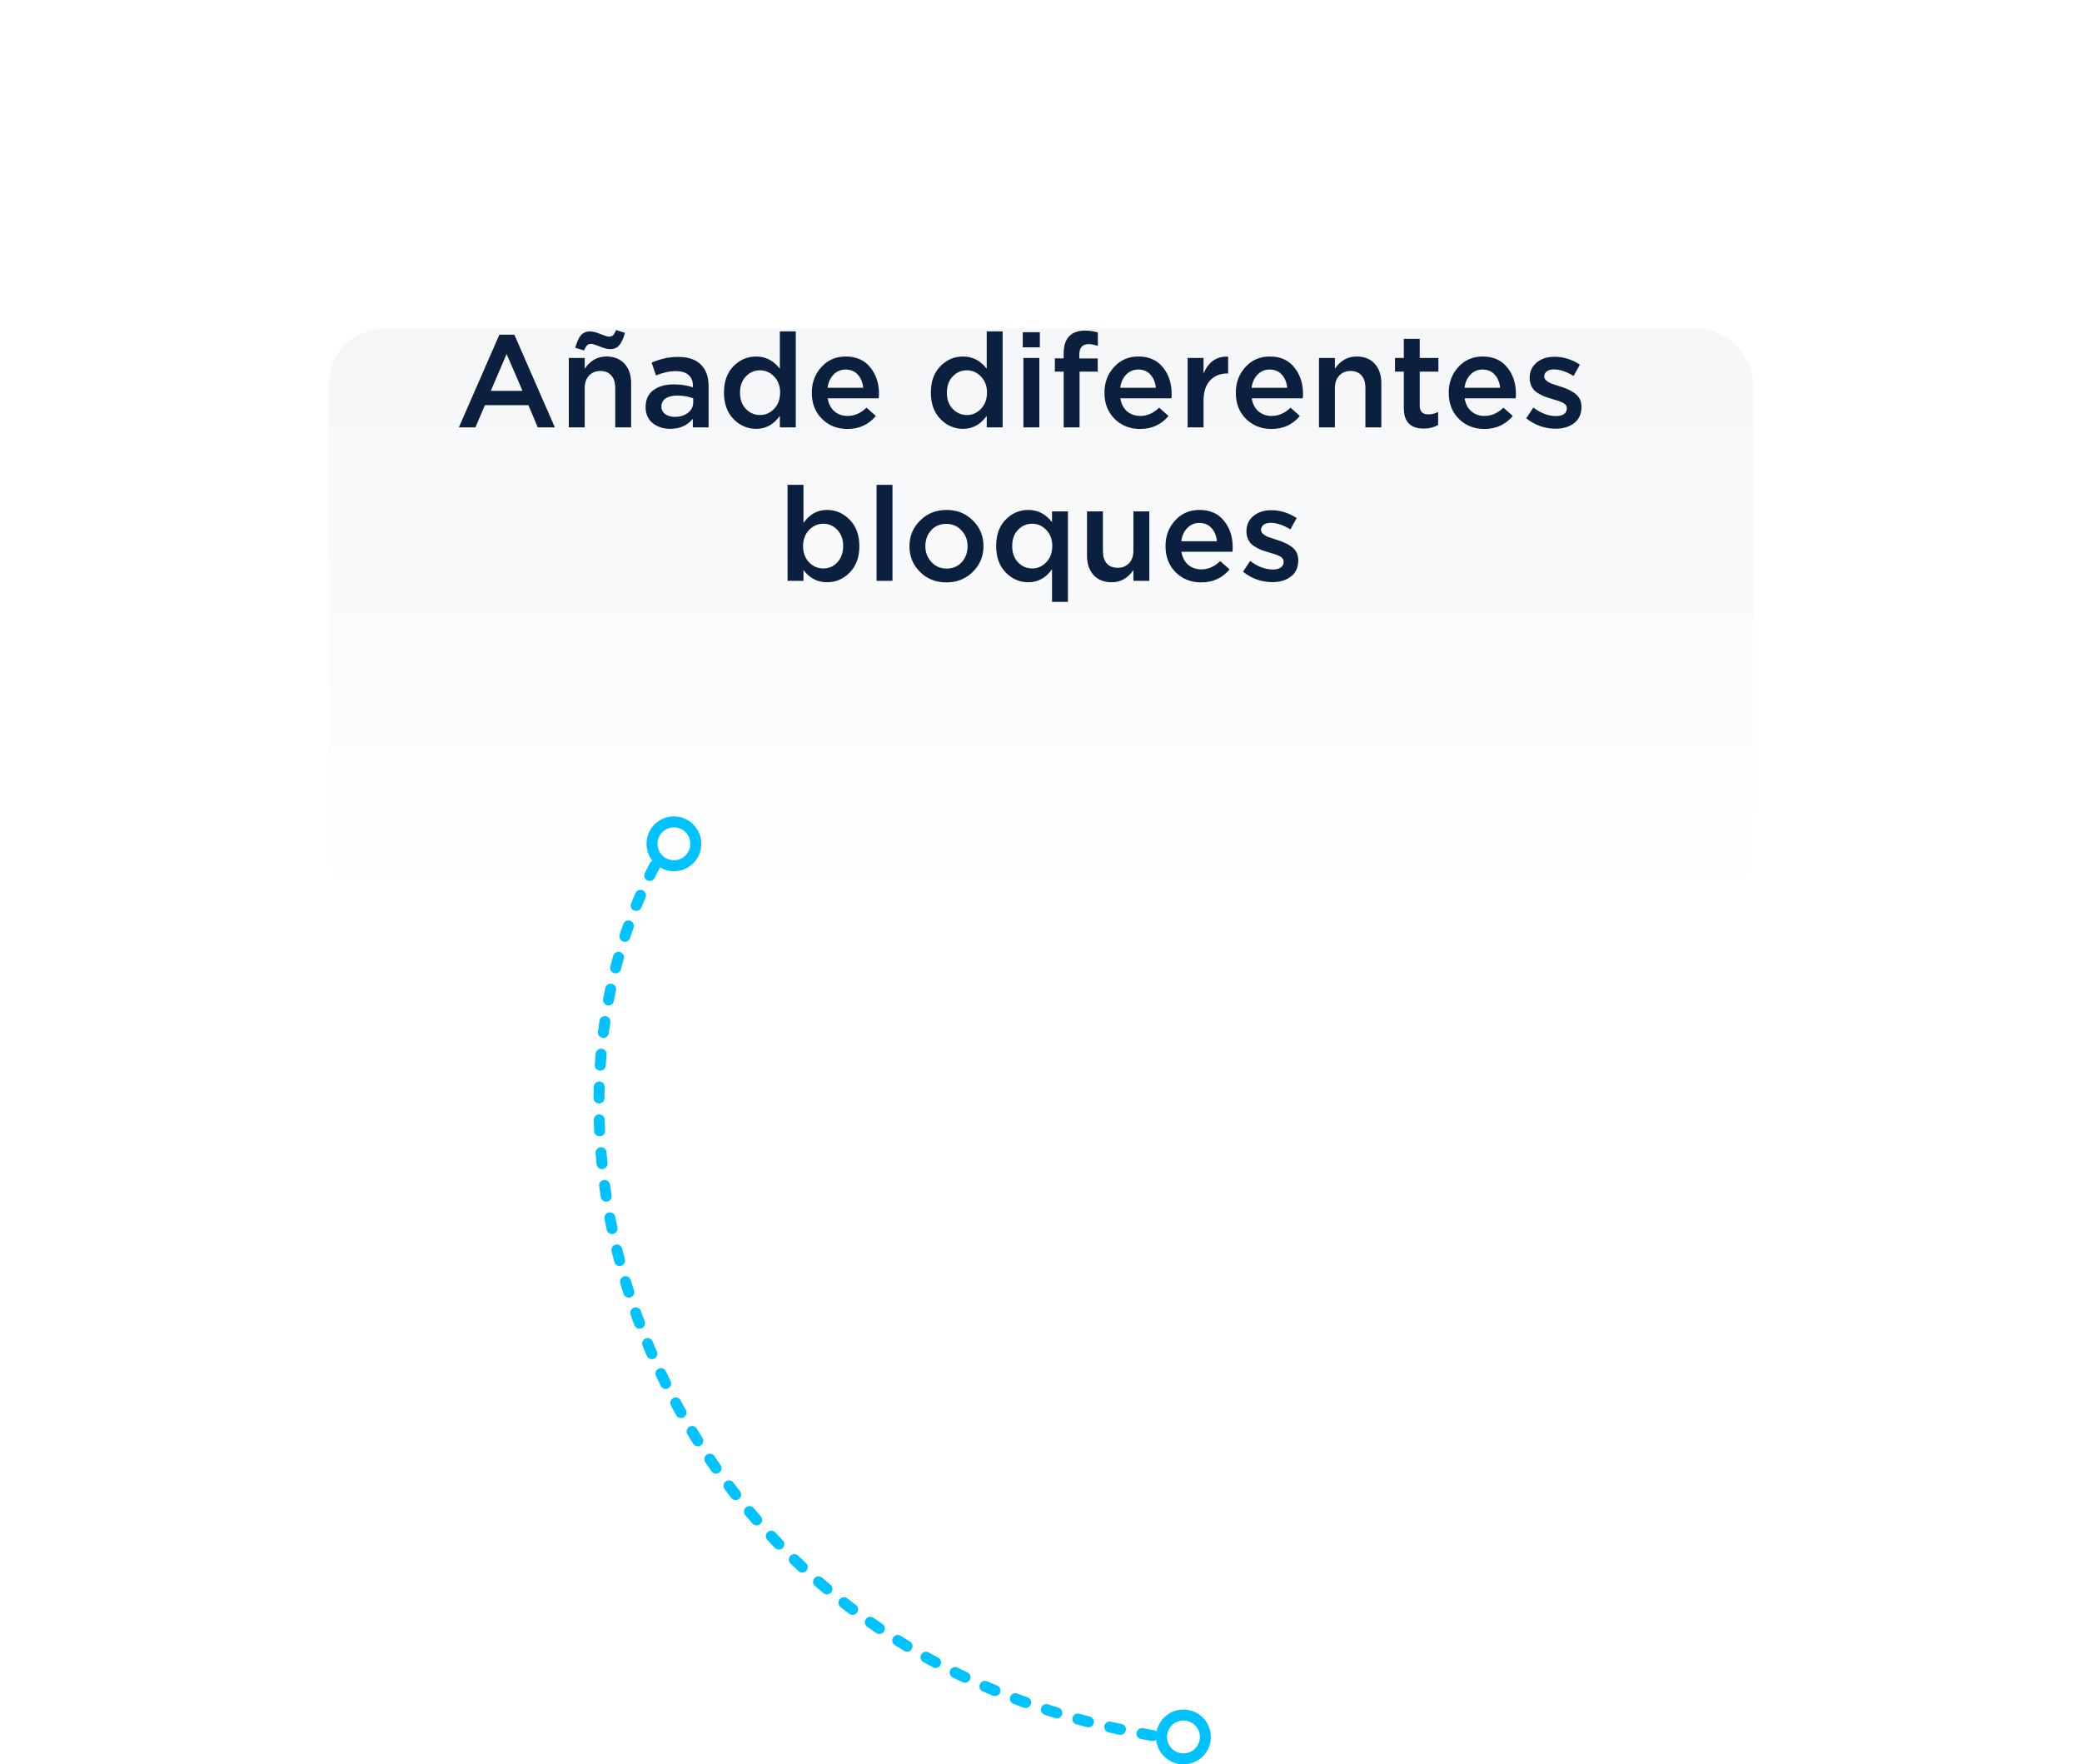 <svg xmlns="http://www.w3.org/2000/svg" width="380" height="322" fill="none"><g filter="url(#A)"><rect x="60" y="30" width="260" height="106" rx="10" fill="url(#B)"/></g><path d="M83.751 78l7.392-16.92h2.736L101.271 78h-3.12l-1.704-4.056h-7.944L86.775 78h-3.024zm5.832-6.672h5.784l-2.904-6.72-2.88 6.72zM103.816 78V65.328h2.904v1.968c1.008-1.488 2.328-2.232 3.96-2.232 1.408 0 2.512.44 3.312 1.32s1.2 2.064 1.2 3.552V78h-2.904v-7.2c0-.992-.24-1.752-.72-2.28-.464-.544-1.128-.816-1.992-.816-.848 0-1.536.28-2.064.84s-.792 1.328-.792 2.304V78h-2.904zm2.784-14.04l-1.608-.48c.272-1.024.608-1.776 1.008-2.256.416-.496.976-.744 1.68-.744.48 0 1.112.16 1.896.48s1.304.48 1.56.48c.336 0 .592-.088.768-.264s.36-.488.552-.936l1.608.504c-.272 1.024-.616 1.776-1.032 2.256-.4.48-.952.72-1.656.72-.48 0-1.112-.16-1.896-.48s-1.304-.48-1.56-.48c-.336 0-.592.088-.768.264s-.36.488-.552.936zM129.331 78h-2.88v-1.56c-1.024 1.216-2.392 1.824-4.104 1.824-1.264 0-2.336-.344-3.216-1.032-.864-.704-1.296-1.68-1.296-2.928 0-1.36.472-2.392 1.416-3.096s2.184-1.056 3.72-1.056c1.232 0 2.4.176 3.504.528v-.24c0-.88-.272-1.552-.816-2.016-.528-.464-1.296-.696-2.304-.696-1.152 0-2.36.264-3.624.792l-.792-2.328c1.568-.704 3.176-1.056 4.824-1.056 1.84 0 3.224.464 4.152 1.392.944.928 1.416 2.248 1.416 3.96V78zm-2.808-4.584v-.72c-.864-.336-1.832-.504-2.904-.504-.912 0-1.624.176-2.136.528s-.768.848-.768 1.488c0 .576.232 1.032.696 1.368s1.048.504 1.752.504c.976 0 1.776-.248 2.4-.744.64-.496.96-1.136.96-1.92zm11.494 4.848c-1.584 0-2.96-.592-4.128-1.776-1.168-1.2-1.752-2.816-1.752-4.848 0-2.016.576-3.616 1.728-4.8 1.168-1.184 2.552-1.776 4.152-1.776 1.728 0 3.168.744 4.32 2.232V60.48h2.904V78h-2.904v-2.112c-1.12 1.584-2.56 2.376-4.32 2.376zm-1.896-3.648c.72.752 1.584 1.128 2.592 1.128s1.872-.384 2.592-1.152 1.08-1.752 1.08-2.952c0-1.184-.36-2.152-1.08-2.904-.72-.768-1.584-1.152-2.592-1.152-1.024 0-1.888.376-2.592 1.128-.704.736-1.056 1.728-1.056 2.976 0 1.2.352 2.176 1.056 2.928zm18.55 3.672c-1.856 0-3.408-.616-4.656-1.848-1.232-1.232-1.848-2.824-1.848-4.776 0-1.84.584-3.4 1.752-4.68s2.648-1.92 4.44-1.92c1.92 0 3.408.656 4.464 1.968 1.072 1.296 1.608 2.912 1.608 4.848 0 .352-.016.624-.048.816h-9.312c.16 1.008.568 1.8 1.224 2.376.656.56 1.464.84 2.424.84 1.248 0 2.392-.504 3.432-1.512l1.704 1.512c-1.312 1.584-3.04 2.376-5.184 2.376zm-3.624-7.512h6.504c-.096-.976-.424-1.776-.984-2.4s-1.304-.936-2.232-.936c-.88 0-1.616.312-2.208.936-.592.608-.952 1.408-1.08 2.4zm24.728 7.488c-1.584 0-2.96-.592-4.128-1.776-1.168-1.2-1.752-2.816-1.752-4.848 0-2.016.576-3.616 1.728-4.8 1.168-1.184 2.552-1.776 4.152-1.776 1.728 0 3.168.744 4.32 2.232V60.48h2.904V78h-2.904v-2.112c-1.12 1.584-2.56 2.376-4.32 2.376zm-1.896-3.648c.72.752 1.584 1.128 2.592 1.128s1.872-.384 2.592-1.152 1.08-1.752 1.08-2.952c0-1.184-.36-2.152-1.08-2.904-.72-.768-1.584-1.152-2.592-1.152-1.024 0-1.888.376-2.592 1.128-.704.736-1.056 1.728-1.056 2.976 0 1.2.352 2.176 1.056 2.928zm12.79-11.232v-2.76h3.12v2.76h-3.12zm.12 14.616V65.328h2.904V78h-2.904zm7.347 0V67.824h-1.608V65.4h1.608v-.912c0-1.408.344-2.456 1.032-3.144.672-.672 1.624-1.008 2.856-1.008.816 0 1.6.112 2.352.336v2.448c-.624-.208-1.192-.312-1.704-.312-1.12 0-1.68.64-1.68 1.92v.696h3.36v2.4h-3.312V78h-2.904zm13.949.288c-1.856 0-3.408-.616-4.656-1.848-1.232-1.232-1.848-2.824-1.848-4.776 0-1.84.584-3.4 1.752-4.68s2.648-1.92 4.44-1.92c1.92 0 3.408.656 4.464 1.968 1.072 1.296 1.608 2.912 1.608 4.848 0 .352-.016.624-.048.816h-9.312c.16 1.008.568 1.8 1.224 2.376.656.56 1.464.84 2.424.84 1.248 0 2.392-.504 3.432-1.512l1.704 1.512c-1.312 1.584-3.04 2.376-5.184 2.376zm-3.624-7.512h6.504c-.096-.976-.424-1.776-.984-2.4s-1.304-.936-2.232-.936c-.88 0-1.616.312-2.208.936-.592.608-.952 1.408-1.08 2.4zM216.762 78V65.328h2.904v2.856c.896-2.16 2.392-3.192 4.488-3.096v3.072h-.168c-1.312 0-2.36.432-3.144 1.296-.784.848-1.176 2.088-1.176 3.72V78h-2.904zm15.3.288c-1.856 0-3.408-.616-4.656-1.848-1.232-1.232-1.848-2.824-1.848-4.776 0-1.84.584-3.4 1.752-4.68s2.648-1.92 4.44-1.92c1.92 0 3.408.656 4.464 1.968 1.072 1.296 1.608 2.912 1.608 4.848 0 .352-.016.624-.048.816h-9.312c.16 1.008.568 1.8 1.224 2.376.656.56 1.464.84 2.424.84 1.248 0 2.392-.504 3.432-1.512l1.704 1.512c-1.312 1.584-3.04 2.376-5.184 2.376zm-3.624-7.512h6.504c-.096-.976-.424-1.776-.984-2.4s-1.304-.936-2.232-.936c-.88 0-1.616.312-2.208.936-.592.608-.952 1.408-1.08 2.4zm12.3 7.224V65.328h2.904v1.968c1.008-1.488 2.328-2.232 3.96-2.232 1.408 0 2.512.44 3.312 1.32s1.2 2.064 1.2 3.552V78h-2.904v-7.2c0-.992-.24-1.752-.72-2.28-.464-.544-1.128-.816-1.992-.816-.848 0-1.536.28-2.064.84s-.792 1.328-.792 2.304V78h-2.904zm19.131.216c-2.432 0-3.648-1.24-3.648-3.72v-6.672h-1.608v-2.496h1.608v-3.48h2.904v3.48h3.408v2.496h-3.408v6.216c0 1.056.52 1.584 1.56 1.584.624 0 1.224-.144 1.8-.432v2.376c-.768.432-1.64.648-2.616.648zm11.052.072c-1.856 0-3.408-.616-4.656-1.848-1.232-1.232-1.848-2.824-1.848-4.776 0-1.84.584-3.4 1.752-4.68s2.648-1.92 4.44-1.92c1.92 0 3.408.656 4.464 1.968 1.072 1.296 1.608 2.912 1.608 4.848 0 .352-.016.624-.048.816h-9.312c.16 1.008.568 1.8 1.224 2.376.656.56 1.464.84 2.424.84 1.248 0 2.392-.504 3.432-1.512l1.704 1.512c-1.312 1.584-3.04 2.376-5.184 2.376zm-3.624-7.512h6.504c-.096-.976-.424-1.776-.984-2.4s-1.304-.936-2.232-.936c-.88 0-1.616.312-2.208.936-.592.608-.952 1.408-1.08 2.4zm16.644 7.464c-1.984 0-3.776-.632-5.376-1.896l1.296-1.968c1.376 1.04 2.76 1.56 4.152 1.56.624 0 1.104-.12 1.44-.36.352-.256.528-.608.528-1.056 0-.224-.064-.416-.192-.576-.112-.176-.32-.336-.624-.48s-.56-.248-.768-.312l-1.032-.312-.216-.072-1.152-.36c-.304-.128-.648-.296-1.032-.504s-.696-.432-.936-.672c-.24-.256-.44-.576-.6-.96s-.24-.816-.24-1.296c0-1.168.424-2.104 1.272-2.808.864-.704 1.944-1.056 3.24-1.056 1.648 0 3.2.48 4.656 1.44l-1.152 2.064c-1.312-.8-2.504-1.2-3.576-1.2-.56 0-1 .12-1.32.36-.304.24-.456.56-.456.96 0 .272.136.52.408.744.288.224.568.392.84.504l1.368.456c.032.016.072.032.12.048s.088.024.12.024c.56.176 1.032.352 1.416.528.384.16.784.384 1.2.672.432.288.76.648.984 1.08.224.416.336.904.336 1.464 0 1.28-.44 2.264-1.32 2.952s-2.008 1.032-3.384 1.032zm-132.999 28.024c-1.744 0-3.176-.744-4.296-2.232V106h-2.904V88.48h2.904v6.96c1.12-1.584 2.552-2.376 4.296-2.376 1.6 0 2.984.6 4.152 1.8 1.168 1.184 1.752 2.792 1.752 4.824 0 2-.584 3.6-1.752 4.8-1.168 1.184-2.552 1.776-4.152 1.776zm-.672-2.52c1.024 0 1.88-.376 2.568-1.128.704-.752 1.056-1.744 1.056-2.976 0-1.2-.352-2.176-1.056-2.928s-1.56-1.128-2.568-1.128-1.88.384-2.616 1.152c-.72.768-1.08 1.752-1.08 2.952 0 1.184.36 2.16 1.08 2.928.736.752 1.608 1.128 2.616 1.128zm9.718 2.256V88.48h2.904V106h-2.904zm12.723.288c-1.92 0-3.52-.64-4.8-1.92s-1.92-2.84-1.92-4.68.648-3.4 1.944-4.68c1.296-1.296 2.904-1.944 4.824-1.944s3.52.64 4.8 1.92c1.296 1.28 1.944 2.848 1.944 4.704 0 1.824-.648 3.384-1.944 4.68-1.296 1.28-2.912 1.92-4.848 1.92zm.048-2.52c1.152 0 2.08-.392 2.784-1.176s1.056-1.752 1.056-2.904c0-1.136-.368-2.096-1.104-2.88-.736-.8-1.664-1.2-2.784-1.2-1.136 0-2.056.392-2.76 1.176s-1.056 1.752-1.056 2.904c0 1.12.368 2.08 1.104 2.88s1.656 1.2 2.76 1.2zm19.254 6.072v-5.952c-1.12 1.584-2.56 2.376-4.32 2.376-1.584 0-2.96-.592-4.128-1.776-1.168-1.2-1.752-2.816-1.752-4.848 0-2.016.576-3.616 1.728-4.8 1.168-1.184 2.552-1.776 4.152-1.776 1.728 0 3.168.744 4.32 2.232v-1.968h2.904v16.512h-2.904zm-6.216-7.224c.72.752 1.584 1.128 2.592 1.128s1.872-.384 2.592-1.152 1.08-1.752 1.08-2.952c0-1.184-.36-2.152-1.08-2.904-.72-.768-1.584-1.152-2.592-1.152-1.024 0-1.888.376-2.592 1.128-.704.736-1.056 1.728-1.056 2.976 0 1.2.352 2.176 1.056 2.928zm17.11 3.648c-1.408 0-2.512-.44-3.312-1.32s-1.2-2.064-1.2-3.552v-8.064h2.904v7.2c0 .992.232 1.76.696 2.304.48.528 1.152.792 2.016.792.848 0 1.536-.28 2.064-.84s.792-1.328.792-2.304v-7.152h2.904V106h-2.904v-1.968c-1.008 1.488-2.328 2.232-3.96 2.232zm16.323.024c-1.856 0-3.408-.616-4.656-1.848-1.232-1.232-1.848-2.824-1.848-4.776 0-1.84.584-3.4 1.752-4.68s2.648-1.92 4.44-1.92c1.92 0 3.408.656 4.464 1.968 1.072 1.296 1.608 2.912 1.608 4.848 0 .352-.016.624-.048.816h-9.312c.16 1.008.568 1.8 1.224 2.376.656.56 1.464.84 2.424.84 1.248 0 2.392-.504 3.432-1.512l1.704 1.512c-1.312 1.584-3.04 2.376-5.184 2.376zm-3.624-7.512h6.504c-.096-.976-.424-1.776-.984-2.4s-1.304-.936-2.232-.936c-.88 0-1.616.312-2.208.936-.592.608-.952 1.408-1.08 2.4zm16.644 7.464c-1.984 0-3.776-.632-5.376-1.896l1.296-1.968c1.376 1.04 2.76 1.56 4.152 1.56.624 0 1.104-.12 1.44-.36.352-.256.528-.608.528-1.056 0-.224-.064-.416-.192-.576-.112-.176-.32-.336-.624-.48s-.56-.248-.768-.312l-1.032-.312-.216-.072-1.152-.36c-.304-.128-.648-.296-1.032-.504s-.696-.432-.936-.672c-.24-.256-.44-.576-.6-.96s-.24-.816-.24-1.296c0-1.168.424-2.104 1.272-2.808.864-.704 1.944-1.056 3.24-1.056 1.648 0 3.2.48 4.656 1.44l-1.152 2.064c-1.312-.8-2.504-1.2-3.576-1.2-.56 0-1 .12-1.32.36-.304.24-.456.56-.456.96 0 .272.136.52.408.744.288.224.568.392.84.504l1.368.456c.032.016.072.032.12.048s.088.024.12.024c.56.176 1.032.352 1.416.528.384.16.784.384 1.2.672.432.288.76.648.984 1.08.224.416.336.904.336 1.464 0 1.28-.44 2.264-1.32 2.952s-2.008 1.032-3.384 1.032z" fill="#0b1f3e"/><g stroke="#00c2ff" stroke-width="2"><circle cx="216" cy="317" r="4"/><circle cx="123" cy="154" r="4"/><path d="M119.5 158c-28.5 54 3 145 92.5 159" stroke-linecap="round" stroke-linejoin="round" stroke-dasharray="2 4"/></g><defs><filter id="A" x="0" y="0" width="380" height="226" filterUnits="userSpaceOnUse" color-interpolation-filters="sRGB"><feFlood flood-opacity="0" result="A"/><feColorMatrix in="SourceAlpha" values="0 0 0 0 0 0 0 0 0 0 0 0 0 0 0 0 0 0 127 0"/><feMorphology radius="30" in="SourceAlpha"/><feOffset dy="30"/><feGaussianBlur stdDeviation="45"/><feColorMatrix values="0 0 0 0 0 0 0 0 0 0 0 0 0 0 0 0 0 0 0.25 0"/><feBlend in2="A"/><feBlend in="SourceGraphic"/></filter><linearGradient id="B" x1="320" y1="30" x2="320" y2="136" gradientUnits="userSpaceOnUse"><stop stop-color="#f4f6f8"/><stop offset="1" stop-color="#fff"/></linearGradient></defs></svg>